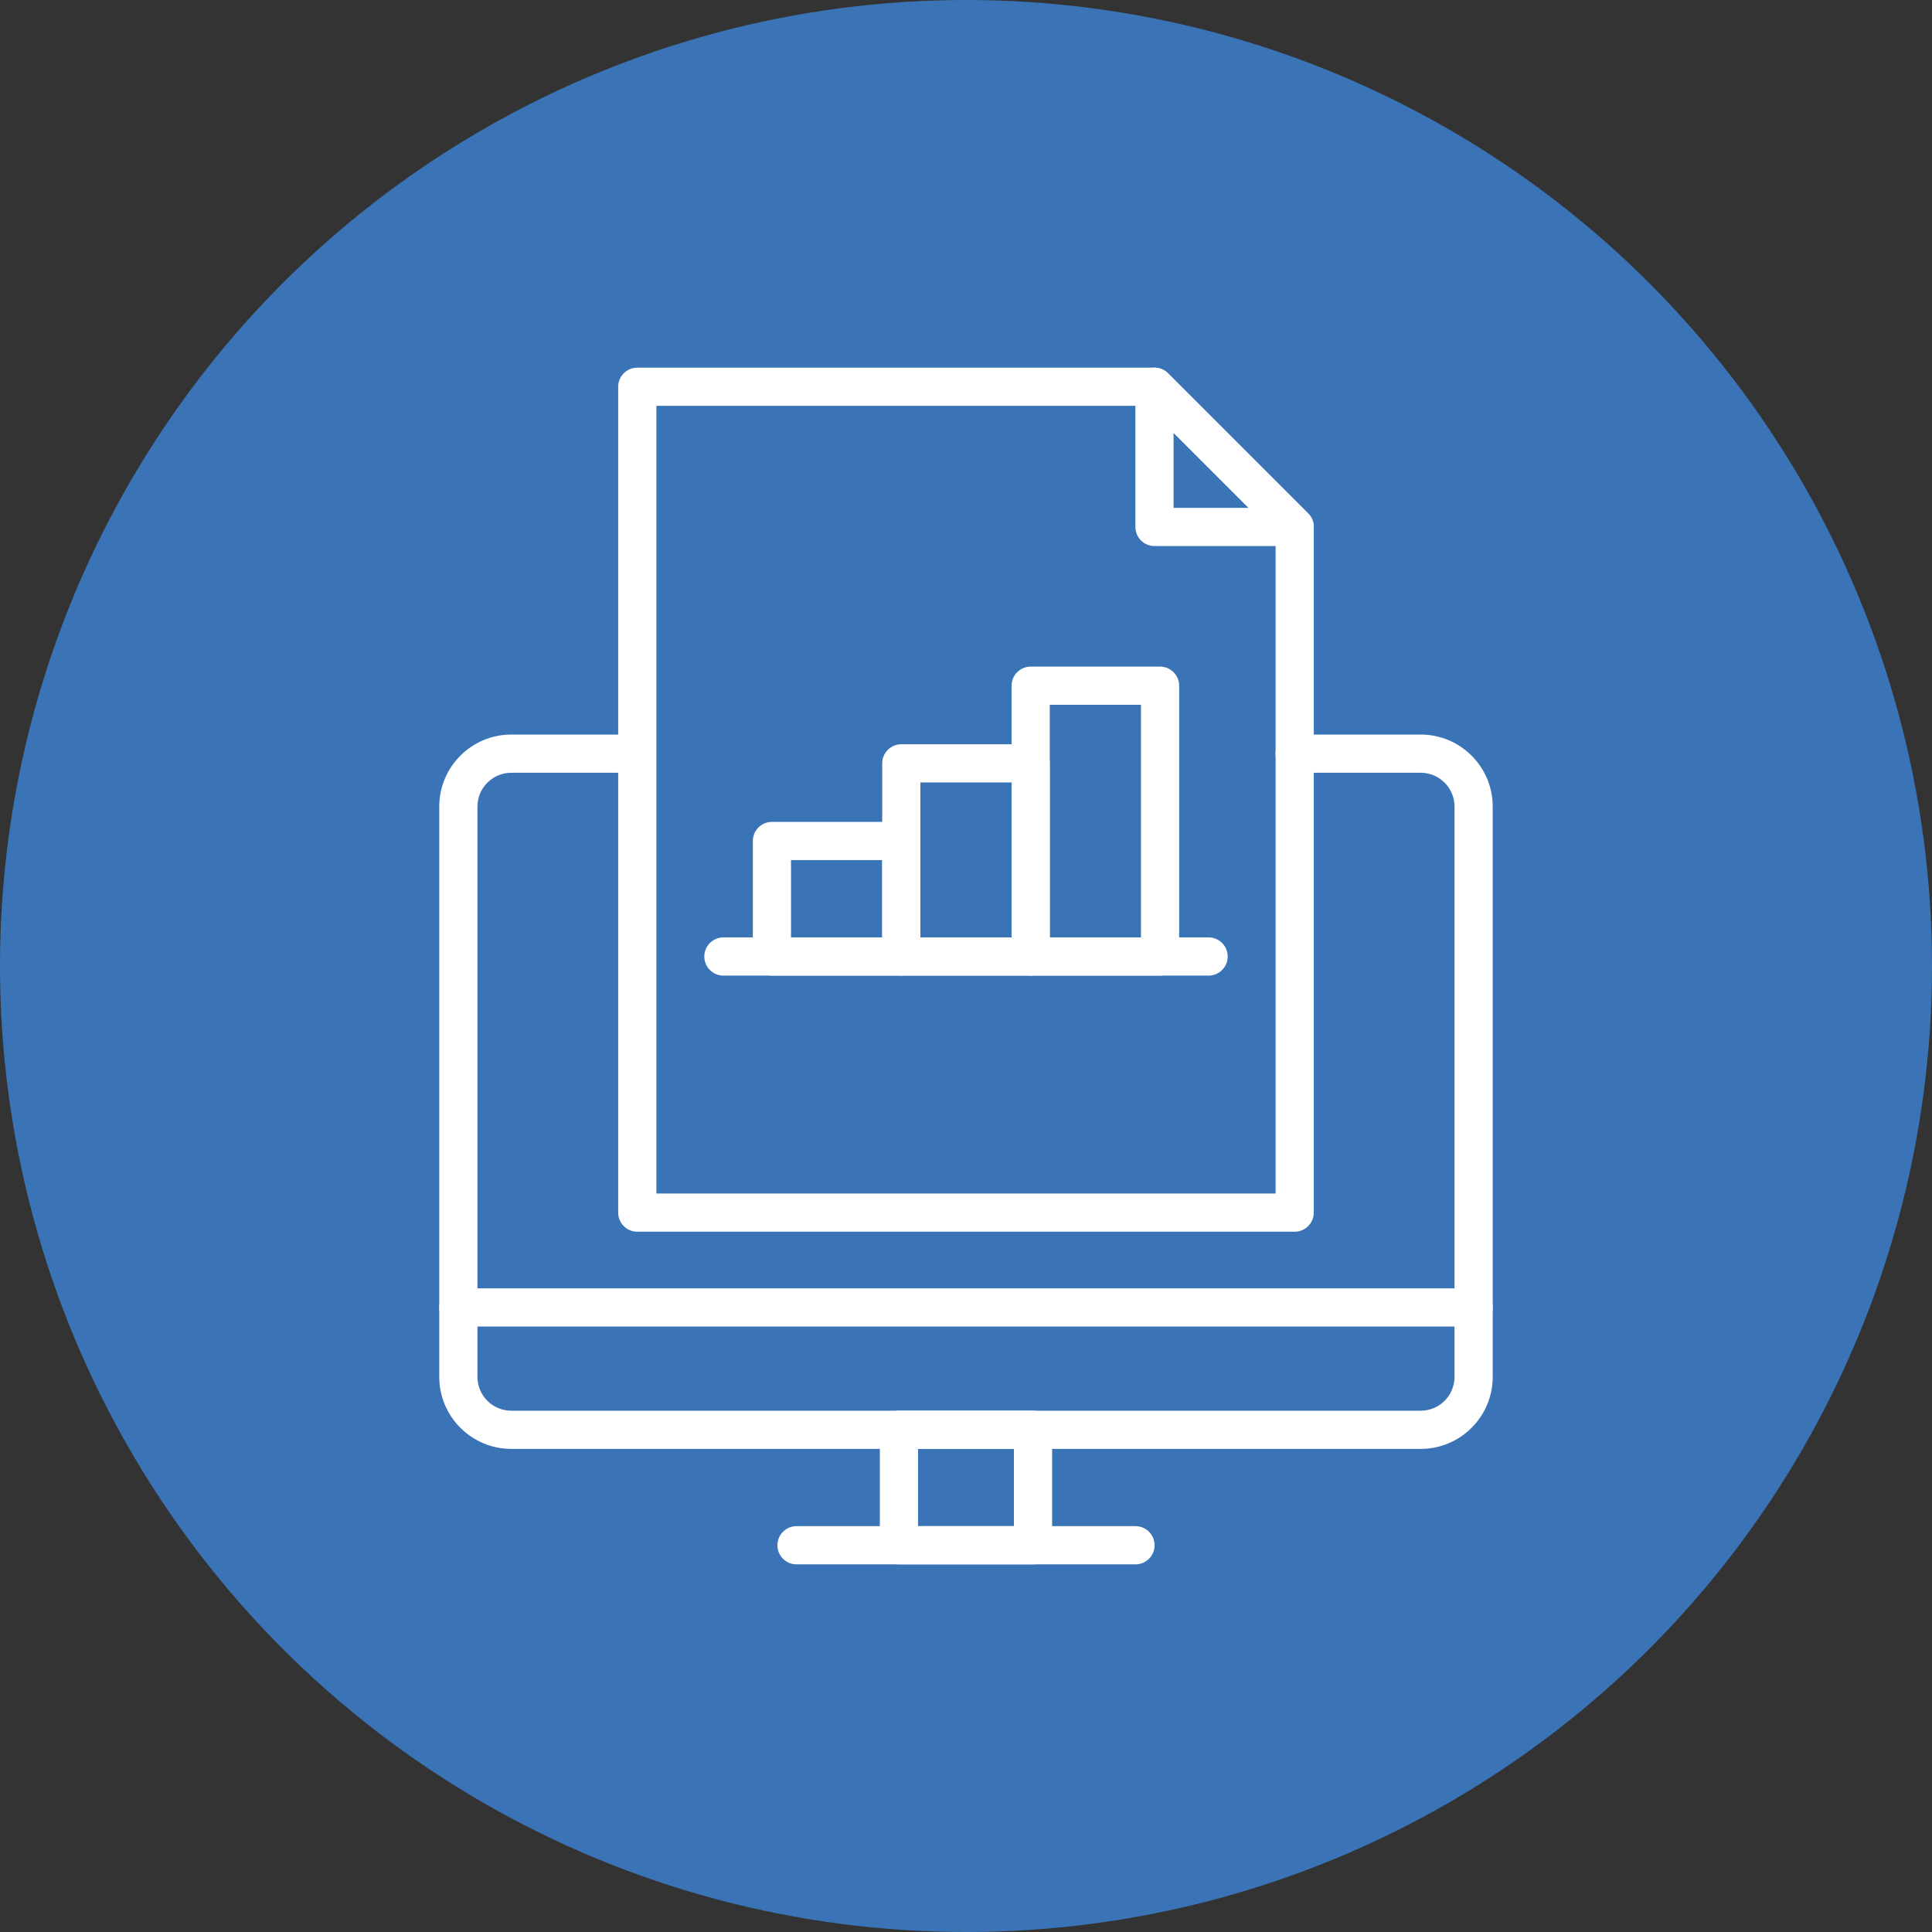 <?xml version="1.0" encoding="UTF-8"?><svg id="Layer_1" xmlns="http://www.w3.org/2000/svg" viewBox="0 0 105 105"><rect x="0" y="0" width="105" height="105" fill="#333333" stroke="none"/><defs><style>.cls-1{fill:#fff;}.cls-2{fill:#3a74b7;}</style></defs><circle class="cls-2" cx="52.5" cy="52.5" r="52.5"/><g><g><path class="cls-1" d="m77.214,78.744H27.785c-2.157,0-3.912-1.755-3.912-3.913v-30.997c0-2.157,1.755-3.912,3.912-3.912h6.71c.573,0,1.038.465,1.038,1.038s-.465,1.038-1.038,1.038h-6.71c-1.013,0-1.837.824-1.837,1.837v30.997c0,1.013.824,1.837,1.837,1.837h49.428c1.013,0,1.837-.824,1.837-1.837v-30.997c0-1.013-.824-1.837-1.837-1.837h-6.85c-.573,0-1.038-.465-1.038-1.038s.465-1.038,1.038-1.038h6.85c2.158,0,3.913,1.755,3.913,3.912v30.997c0,2.158-1.755,3.913-3.913,3.913Z"/><path class="cls-1" d="m56.143,85.019h-7.287c-.573,0-1.038-.464-1.038-1.038v-6.276c0-.573.465-1.038,1.038-1.038h7.287c.573,0,1.038.465,1.038,1.038v6.276c0,.573-.465,1.038-1.038,1.038Zm-6.25-2.075h5.212v-4.2h-5.212v4.2Z"/><path class="cls-1" d="m80.089,72.095H24.911c-.573,0-1.037-.465-1.037-1.038s.465-1.038,1.037-1.038h55.178c.573,0,1.038.465,1.038,1.038s-.465,1.038-1.038,1.038Z"/><path class="cls-1" d="m61.711,85.019h-18.422c-.573,0-1.038-.464-1.038-1.038,0-.573.465-1.038,1.038-1.038h18.422c.573,0,1.038.465,1.038,1.038,0,.573-.465,1.038-1.038,1.038Z"/></g><g><g><path class="cls-1" d="m70.364,29.677h-7.62c-.573,0-1.037-.465-1.037-1.038v-7.62c0-.42.252-.798.64-.959.388-.161.834-.072,1.131.225l7.62,7.62c.297.297.386.743.225,1.131-.161.388-.539.641-.959.641Zm-6.583-2.075h4.077l-4.077-4.077v4.077Z"/><path class="cls-1" d="m70.364,66.941h-35.729c-.573,0-1.038-.465-1.038-1.038V21.019c0-.573.465-1.038,1.038-1.038h28.108c.275,0,.539.109.734.304l7.62,7.62c.195.195.304.459.304.734v37.264c0,.573-.465,1.038-1.038,1.038Zm-34.691-2.076h33.653V29.069l-7.012-7.012h-26.641v42.809Z"/></g><g><path class="cls-1" d="m65.684,53.022h-26.369c-.573,0-1.038-.465-1.038-1.038s.465-1.038,1.038-1.038h26.369c.573,0,1.038.465,1.038,1.038s-.465,1.038-1.038,1.038Z"/><g><path class="cls-1" d="m48.984,53.022h-7.031c-.573,0-1.038-.465-1.038-1.038v-6.279c0-.573.465-1.038,1.038-1.038h7.031c.573,0,1.038.465,1.038,1.038v6.279c0,.573-.465,1.038-1.038,1.038Zm-5.994-2.076h4.956v-4.204h-4.956v4.204Z"/><path class="cls-1" d="m56.016,53.022h-7.032c-.573,0-1.038-.465-1.038-1.038v-10.498c0-.573.465-1.038,1.038-1.038h7.032c.573,0,1.037.465,1.037,1.038v10.498c0,.573-.465,1.038-1.037,1.038Zm-5.994-2.076h4.956v-8.423h-4.956v8.423Z"/><path class="cls-1" d="m63.047,53.022h-7.032c-.573,0-1.038-.465-1.038-1.038v-14.717c0-.573.465-1.038,1.038-1.038h7.032c.573,0,1.038.465,1.038,1.038v14.717c0,.573-.465,1.038-1.038,1.038Zm-5.994-2.076h4.957v-12.642h-4.957v12.642Z"/></g></g></g></g></svg>